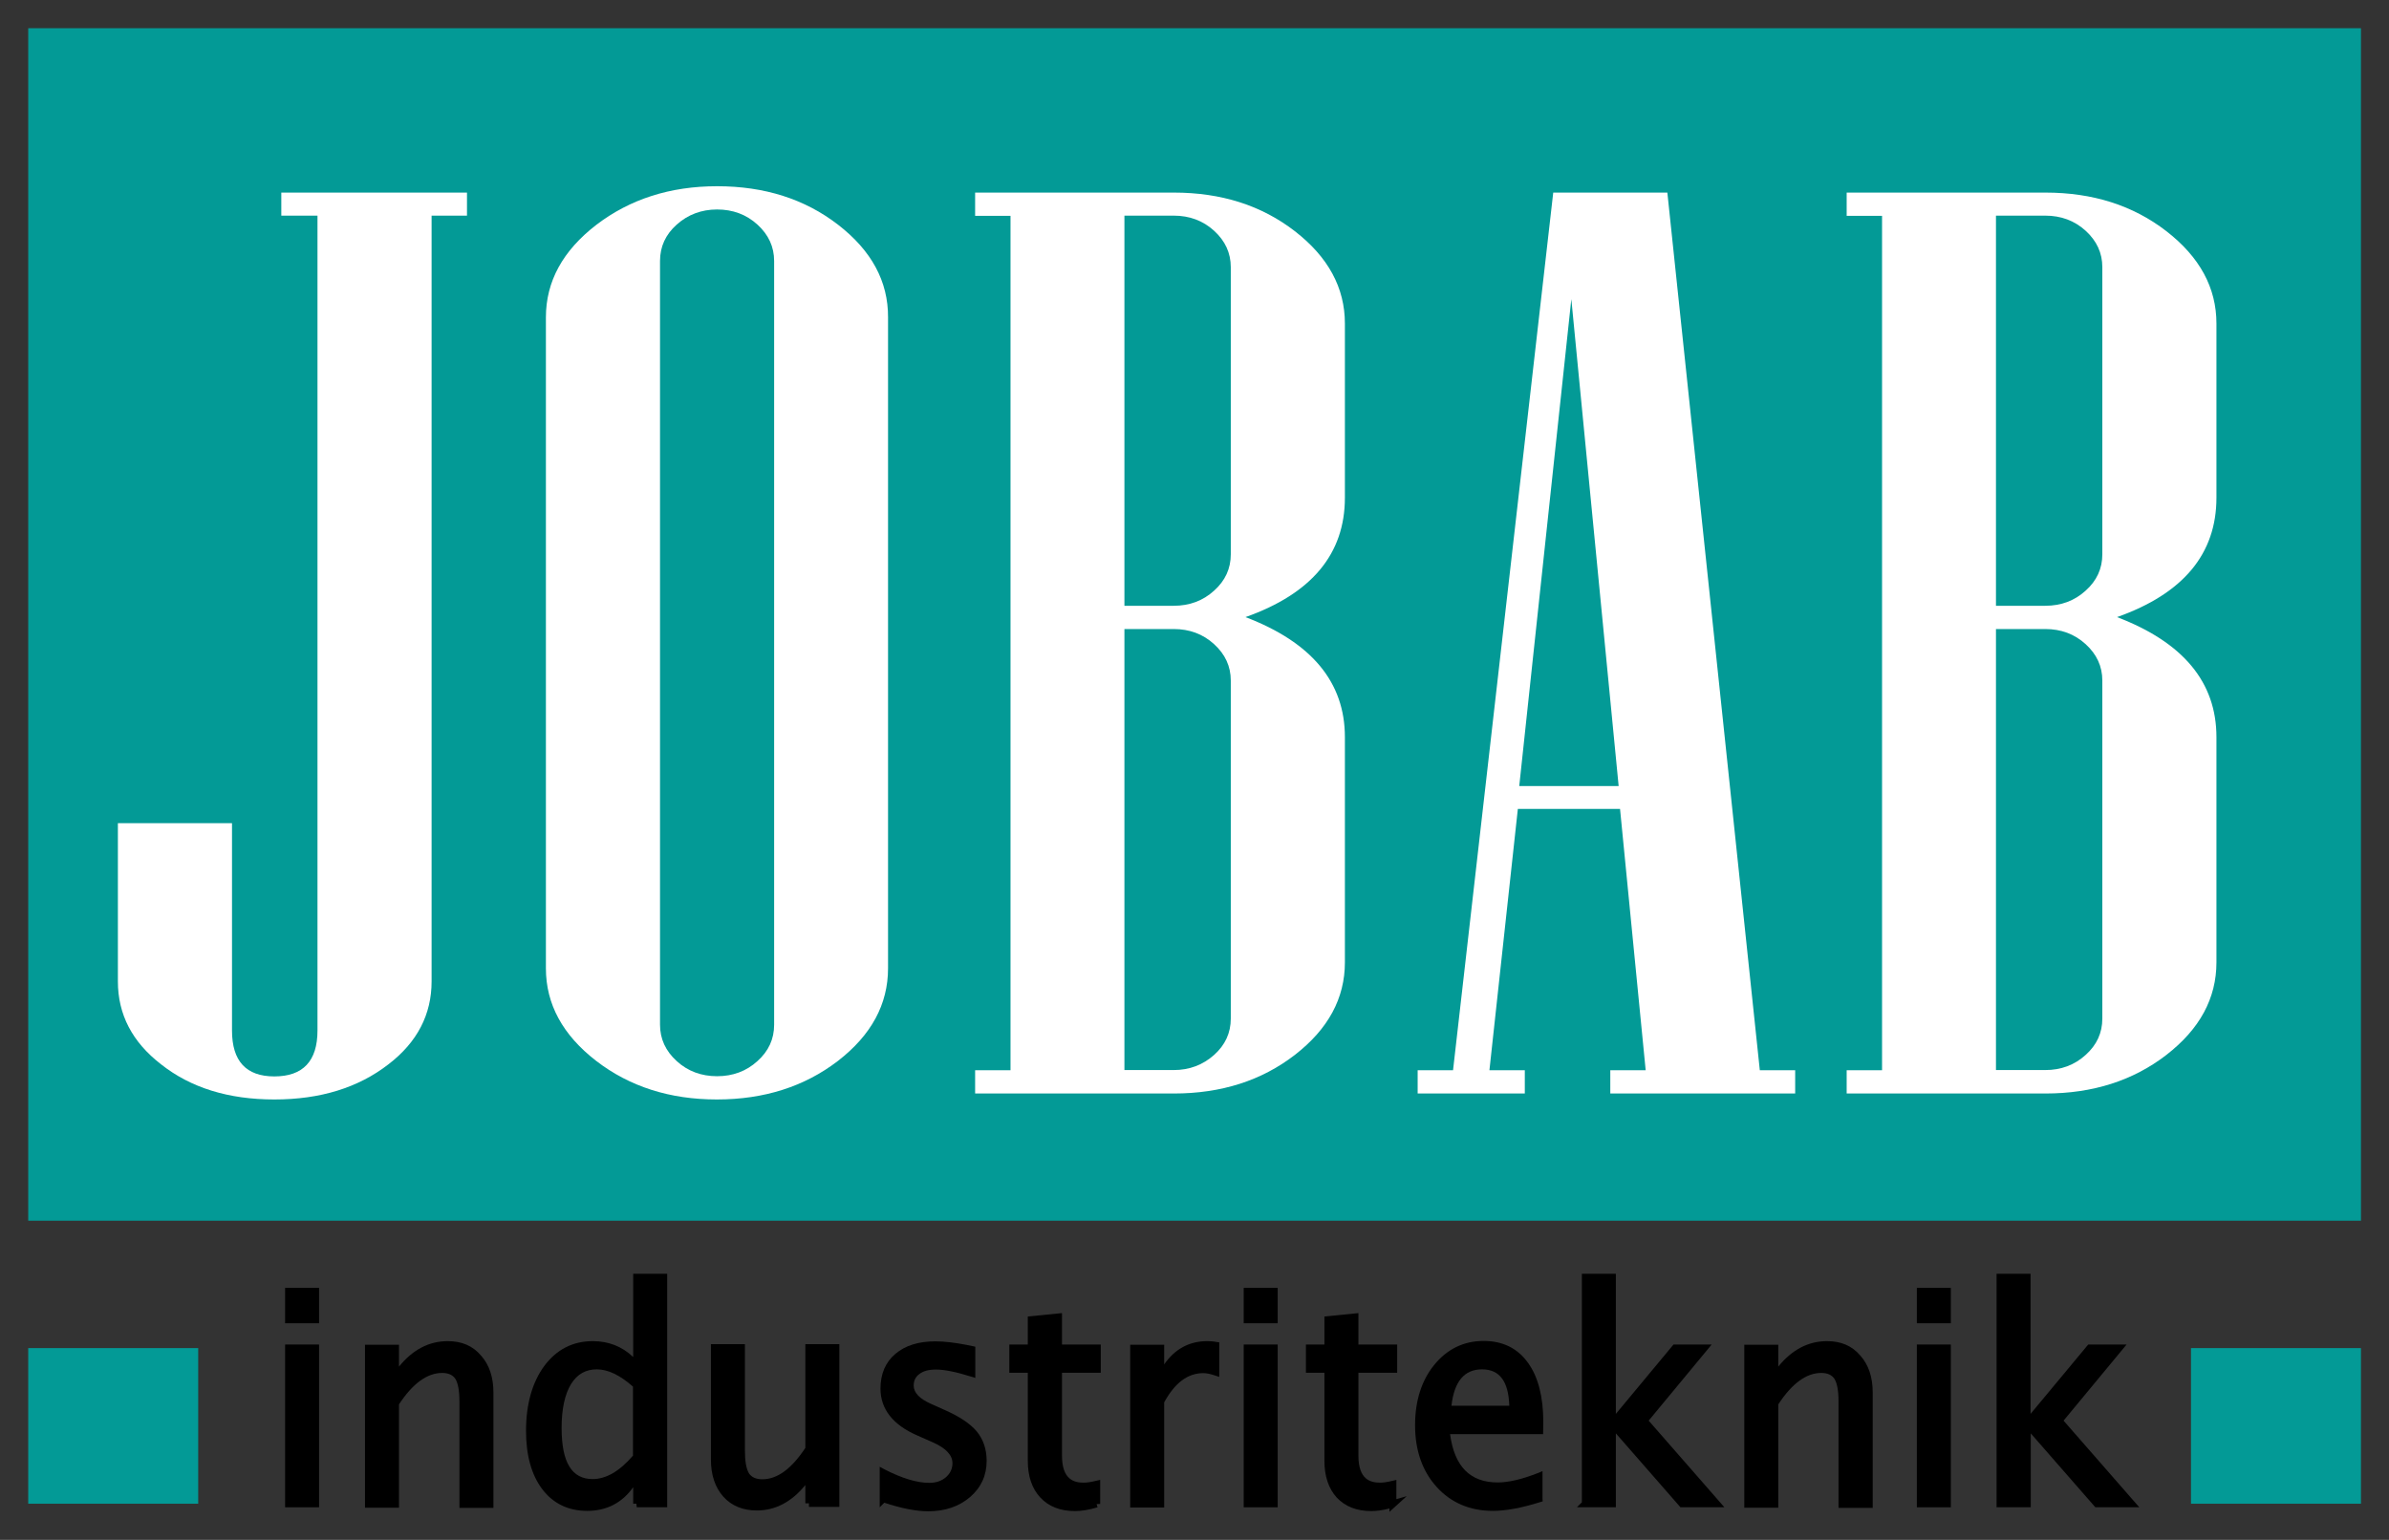 <?xml version="1.0" encoding="utf-8"?>
<!-- Generator: Adobe Illustrator 22.0.1, SVG Export Plug-In . SVG Version: 6.00 Build 0)  -->
<svg version="1.0" id="Layer_2" xmlns="http://www.w3.org/2000/svg" xmlns:xlink="http://www.w3.org/1999/xlink" x="0px" y="0px"
	 viewBox="0 0 1201.7 774.8" enable-background="new 0 0 1201.7 774.8" xml:space="preserve">
<rect x="0" y="0" width="1201.7" height="774.8" fill="#333333" stroke="none"/>
<rect x="14.2" y="14.2" fill="#039A96" width="1173.4" height="600"/>
<path fill="#FFFFFF" d="M234.9,108.5h-17.8v385.3c0,16.6-7.2,30.6-21.7,41.7c-15.2,11.8-34.3,17.7-57.4,17.7
	c-23.1,0-42.1-5.9-57-17.7c-14.5-11.2-21.7-25.1-21.7-41.7v-79.6h57.4v104.3c0,15.4,7.1,23.1,21.3,23.1c14.4,0,21.7-7.7,21.7-23.1
	V108.5h-18.2V96.9h93.4L234.9,108.5L234.9,108.5z"/>
<rect x="14.2" y="678.3" fill="#039A96" width="85.5" height="78.3"/>
<rect x="1102.1" y="678.3" fill="#039A96" width="85.5" height="78.3"/>
<path d="M318.4,682.7c-5.6-5.3-12.4-7.9-20.2-7.9c-10.1,0-18.3,4.2-24.5,12.6c-6,8.2-9.1,19.2-9.1,32.5c0,12.3,2.7,22.1,8.1,29.3
	c5.5,7.3,13.1,11,22.7,11c9.7,0,17.5-4,23.1-11.9v8.3h1.6l0.2,1.8h15.3V640.9h-17.1V682.7z M318.4,732.4
	c-6.7,7.8-13.5,11.8-20.3,11.8c-10.5,0-15.6-8.4-15.6-25.7c0-9.6,1.6-17,4.8-22.2c3.1-4.9,7.3-7.3,12.9-7.3c5.6,0,11.7,2.9,18.2,8.7
	V732.4z"/>
<rect x="964.2" y="648" width="17.1" height="17.8"/>
<path d="M474.9,709.3l-6.5-2.9c-5.9-2.6-8.8-5.7-8.8-9.2c0-2.5,0.9-4.4,2.8-5.8c2-1.6,4.8-2.3,8.4-2.3c4.3,0,10.2,1.2,17.5,3.5
	l2.3,0.7v-15.7l-4.3-0.9c-6.2-1.2-11.5-1.8-15.8-1.8c-8.4,0-15.2,2.1-20.1,6.3c-5,4.2-7.5,10.1-7.5,17.5c0,10.3,6.3,18.3,18.6,23.6
	l7.9,3.5c6.5,2.9,9.7,6.4,9.7,10.4c0,2.8-1.1,5.1-3.2,7c-2.3,2-5.1,2.9-8.5,2.9c-6.2,0-13.7-2.3-22.3-6.7l-2.6-1.4l0,20.4l2.3-2.3
	c8.5,2.8,15.9,4.3,22.1,4.3c8.5,0,15.5-2.4,21-7.1c5.6-4.8,8.4-10.9,8.4-18.3c0-5.8-1.7-10.8-5-14.8
	C487.9,716.2,482.6,712.7,474.9,709.3z"/>
<path d="M534.1,660.7l-17.1,1.7v14.1h-9.3v14.2h9.3V735c0,7.8,2.1,14,6.3,18.5c4.2,4.5,10,6.8,17.4,6.8c3.2,0,7.1-0.6,11.4-1.9
	l-0.5-1.6l1.8-0.1v-12.1l-2.2,0.5c-2.4,0.6-4.5,0.9-6.1,0.9c-4.7,0-10.9-1.4-10.9-13.6v-41.7h19.5v-14.2h-19.5V660.7z"/>
<rect x="143.4" y="676.5" width="17.1" height="81.9"/>
<rect x="143.4" y="648" width="17.1" height="17.8"/>
<path d="M225.2,674.8c-9.4,0-17.6,4.3-24.5,12.8v-11h-17.1v82h17.1v-52c6.9-10.5,14.2-15.8,21.7-15.8c3.1,0,5.3,1,6.6,2.9
	c1.4,2.2,2.1,6,2.1,11.5v53.5h17.1v-58.1c0-7.7-2.1-13.9-6.2-18.5C237.8,677.1,232.2,674.8,225.2,674.8z"/>
<path d="M607.2,674.8c-8.9,0-16.2,3.9-21.6,11.7v-9.9h-17.1l0,81.9h17.1v-52.9c5.4-9.9,11.9-14.7,19.7-14.7c1.6,0,3.5,0.4,5.6,1.1
	l2.4,0.8v-17.4l-1.5-0.2C610.3,674.9,608.7,674.8,607.2,674.8z"/>
<path d="M405.1,728.5c-6.9,10.5-14.1,15.8-21.6,15.8c-3.2,0-5.4-1-6.7-2.9c-1.4-2.2-2.1-6.1-2.1-11.6v-53.5h-17.1v58.1
	c0,7.7,2.1,14,6.2,18.6c4.2,4.7,9.9,7,16.9,7c9.3,0,17.5-4.3,24.4-12.8v9.2h1.8v1.8h15.3v-81.9h-17.1V728.5z"/>
<polygon points="625.6,756.6 625.6,758.4 642.7,758.4 642.7,676.5 625.6,676.5 "/>
<polygon points="861,676.5 841.8,676.5 812.8,711.4 812.8,640.9 795.7,640.9 795.7,755.9 793.2,758.4 812.8,758.4 812.8,721.2 
	845.3,758.4 867.4,758.4 829.3,714.8 "/>
<path d="M919,674.8c-9.4,0-17.6,4.3-24.5,12.8v-11h-17.1v82h17.1v-52c6.9-10.5,14.1-15.8,21.6-15.8c3.1,0,5.3,1,6.6,2.9
	c1.4,2.2,2.1,6,2.1,11.5v53.5H942v-58.1c0-7.7-2.1-13.9-6.2-18.5C931.6,677.1,926,674.8,919,674.8z"/>
<rect x="964.2" y="676.5" width="17.1" height="81.9"/>
<path d="M746.3,674.7c-10.1,0-18.4,4.1-24.9,12.1c-6.4,7.9-9.6,18.1-9.6,30.3c0,12.6,3.6,23,10.8,31c7.2,8,16.8,12.1,28.3,12.1
	c6.6,0,14.6-1.5,23.8-4.4l1.3-0.4l-0.1-1.3v-13.9l-2.4,1c-7.9,3.1-14.7,4.7-20.1,4.7c-13.9,0-21.8-8-24-24.3h46.8l0.1-6.1
	c0-12.7-2.6-22.8-7.7-29.8C763.4,678.4,755.9,674.7,746.3,674.7z M730.1,707.3c1.4-12.3,6.5-18.3,15.4-18.3c8.8,0,13.3,6,13.7,18.3
	H730.1z"/>
<polygon points="1038,714.8 1069.7,676.5 1050.4,676.5 1021.4,711.4 1021.4,640.9 1004.3,640.9 1004.3,756.6 1004.3,758.4 
	1021.5,758.4 1021.5,721.2 1054,758.4 1076.1,758.4 "/>
<rect x="625.6" y="648" width="17.1" height="17.8"/>
<path d="M702.5,744.6l-2.2,0.5c-2.4,0.6-4.5,0.9-6.1,0.9c-4.7,0-10.9-1.4-10.9-13.6v-41.7h19.5v-14.2h-19.5v-15.8l-17.1,1.7v14.1
	h-9.3v14.2h9.3V735c0,7.8,2.1,14,6.2,18.5c4.2,4.5,10,6.8,17.4,6.8c2.6,0,5.7-0.4,9.1-1.3v1.7l8.7-7.9l-5.2,1.5V744.6z"/>
<g>
	<polygon fill="#FFFFFF" points="903,550.1 903,550.1 903,550.1 	"/>
	<path fill="#FFFFFF" d="M885.2,538.4L838.7,96.9h-57.4l-50.4,441.6h-17.8v11.7H767v-11.7h-17.8l14.3-131.5h51.4l12.9,131.5H810
		v11.7h93v-11.7H885.2z M764.2,395.5l26.2-245l23.8,245H764.2z"/>
</g>
<path fill="#FFFFFF" d="M651.3,116.3c-16.8-13-37.1-19.4-60.8-19.4h-100v11.7h17.8v429.9h-17.8v11.7h100c23.8,0,44.1-6.5,60.8-19.4
	c16.8-13,25.2-28.5,25.2-46.6V370.9c0-27.6-16.7-47.7-50-60.4c33.3-11.8,50-31.8,50-60.1h0v-87.6
	C676.5,144.8,668.1,129.3,651.3,116.3z M619.1,512.5c0,7.2-2.8,13.3-8.4,18.3s-12.4,7.6-20.3,7.6h-24.8V316.5h24.8h0
	c7.9,0,14.7,2.5,20.3,7.6c5.6,5.1,8.4,11.2,8.4,18.3V512.5z M619.1,278.9c0,7.2-2.8,13.3-8.4,18.3c-5.6,5.1-12.4,7.6-20.3,7.6h-24.8
	V108.5h24.8h0c7.9,0,14.7,2.5,20.3,7.6c5.6,5.1,8.4,11.2,8.4,18.3V278.9z"/>
<path fill="#FFFFFF" d="M421.6,113.1c-16.8-13-37.1-19.4-60.9-19.4c-23.6,0-43.8,6.5-60.7,19.4c-16.9,13-25.4,28.5-25.4,46.6v327.5
	c0,18.1,8.5,33.6,25.3,46.6c16.9,13,37.1,19.4,60.7,19.4c23.8,0,44.1-6.5,60.9-19.4c16.8-13,25.2-28.5,25.2-46.6l0,0V159.7
	C446.8,141.6,438.4,126.1,421.6,113.1z M389.4,515.6c0,7.2-2.8,13.3-8.4,18.3c-5.6,5.1-12.4,7.6-20.3,7.6c-7.9,0-14.7-2.5-20.3-7.6
	c-5.6-5.1-8.4-11.2-8.4-18.3V131.3c0-7.2,2.8-13.3,8.4-18.3s12.4-7.6,20.3-7.6h0c7.9,0,14.7,2.5,20.3,7.6c5.6,5.1,8.4,11.2,8.4,18.3
	V515.6z"/>
<path fill="#FFFFFF" d="M1089.7,116.3c-16.8-13-37.1-19.4-60.8-19.4h-100v11.7h17.8v429.9h-17.8v11.7h100c23.8,0,44.1-6.5,60.8-19.4
	c16.8-13,25.2-28.5,25.2-46.6V370.9c0-27.6-16.7-47.7-50-60.4c33.3-11.8,50-31.8,50-60.1h0v-87.6
	C1114.9,144.8,1106.5,129.3,1089.7,116.3z M1057.5,512.5c0,7.2-2.8,13.3-8.4,18.3c-5.6,5.1-12.4,7.6-20.3,7.6H1004V316.5h24.8
	c7.9,0,14.7,2.5,20.3,7.6c5.6,5.1,8.4,11.2,8.4,18.3V512.5z M1057.5,278.9c0,7.2-2.8,13.3-8.4,18.3c-5.6,5.1-12.4,7.6-20.3,7.6H1004
	V108.5h24.8l0,0c7.9,0,14.7,2.5,20.3,7.6c5.6,5.1,8.4,11.2,8.4,18.3V278.9z"/>
</svg>
